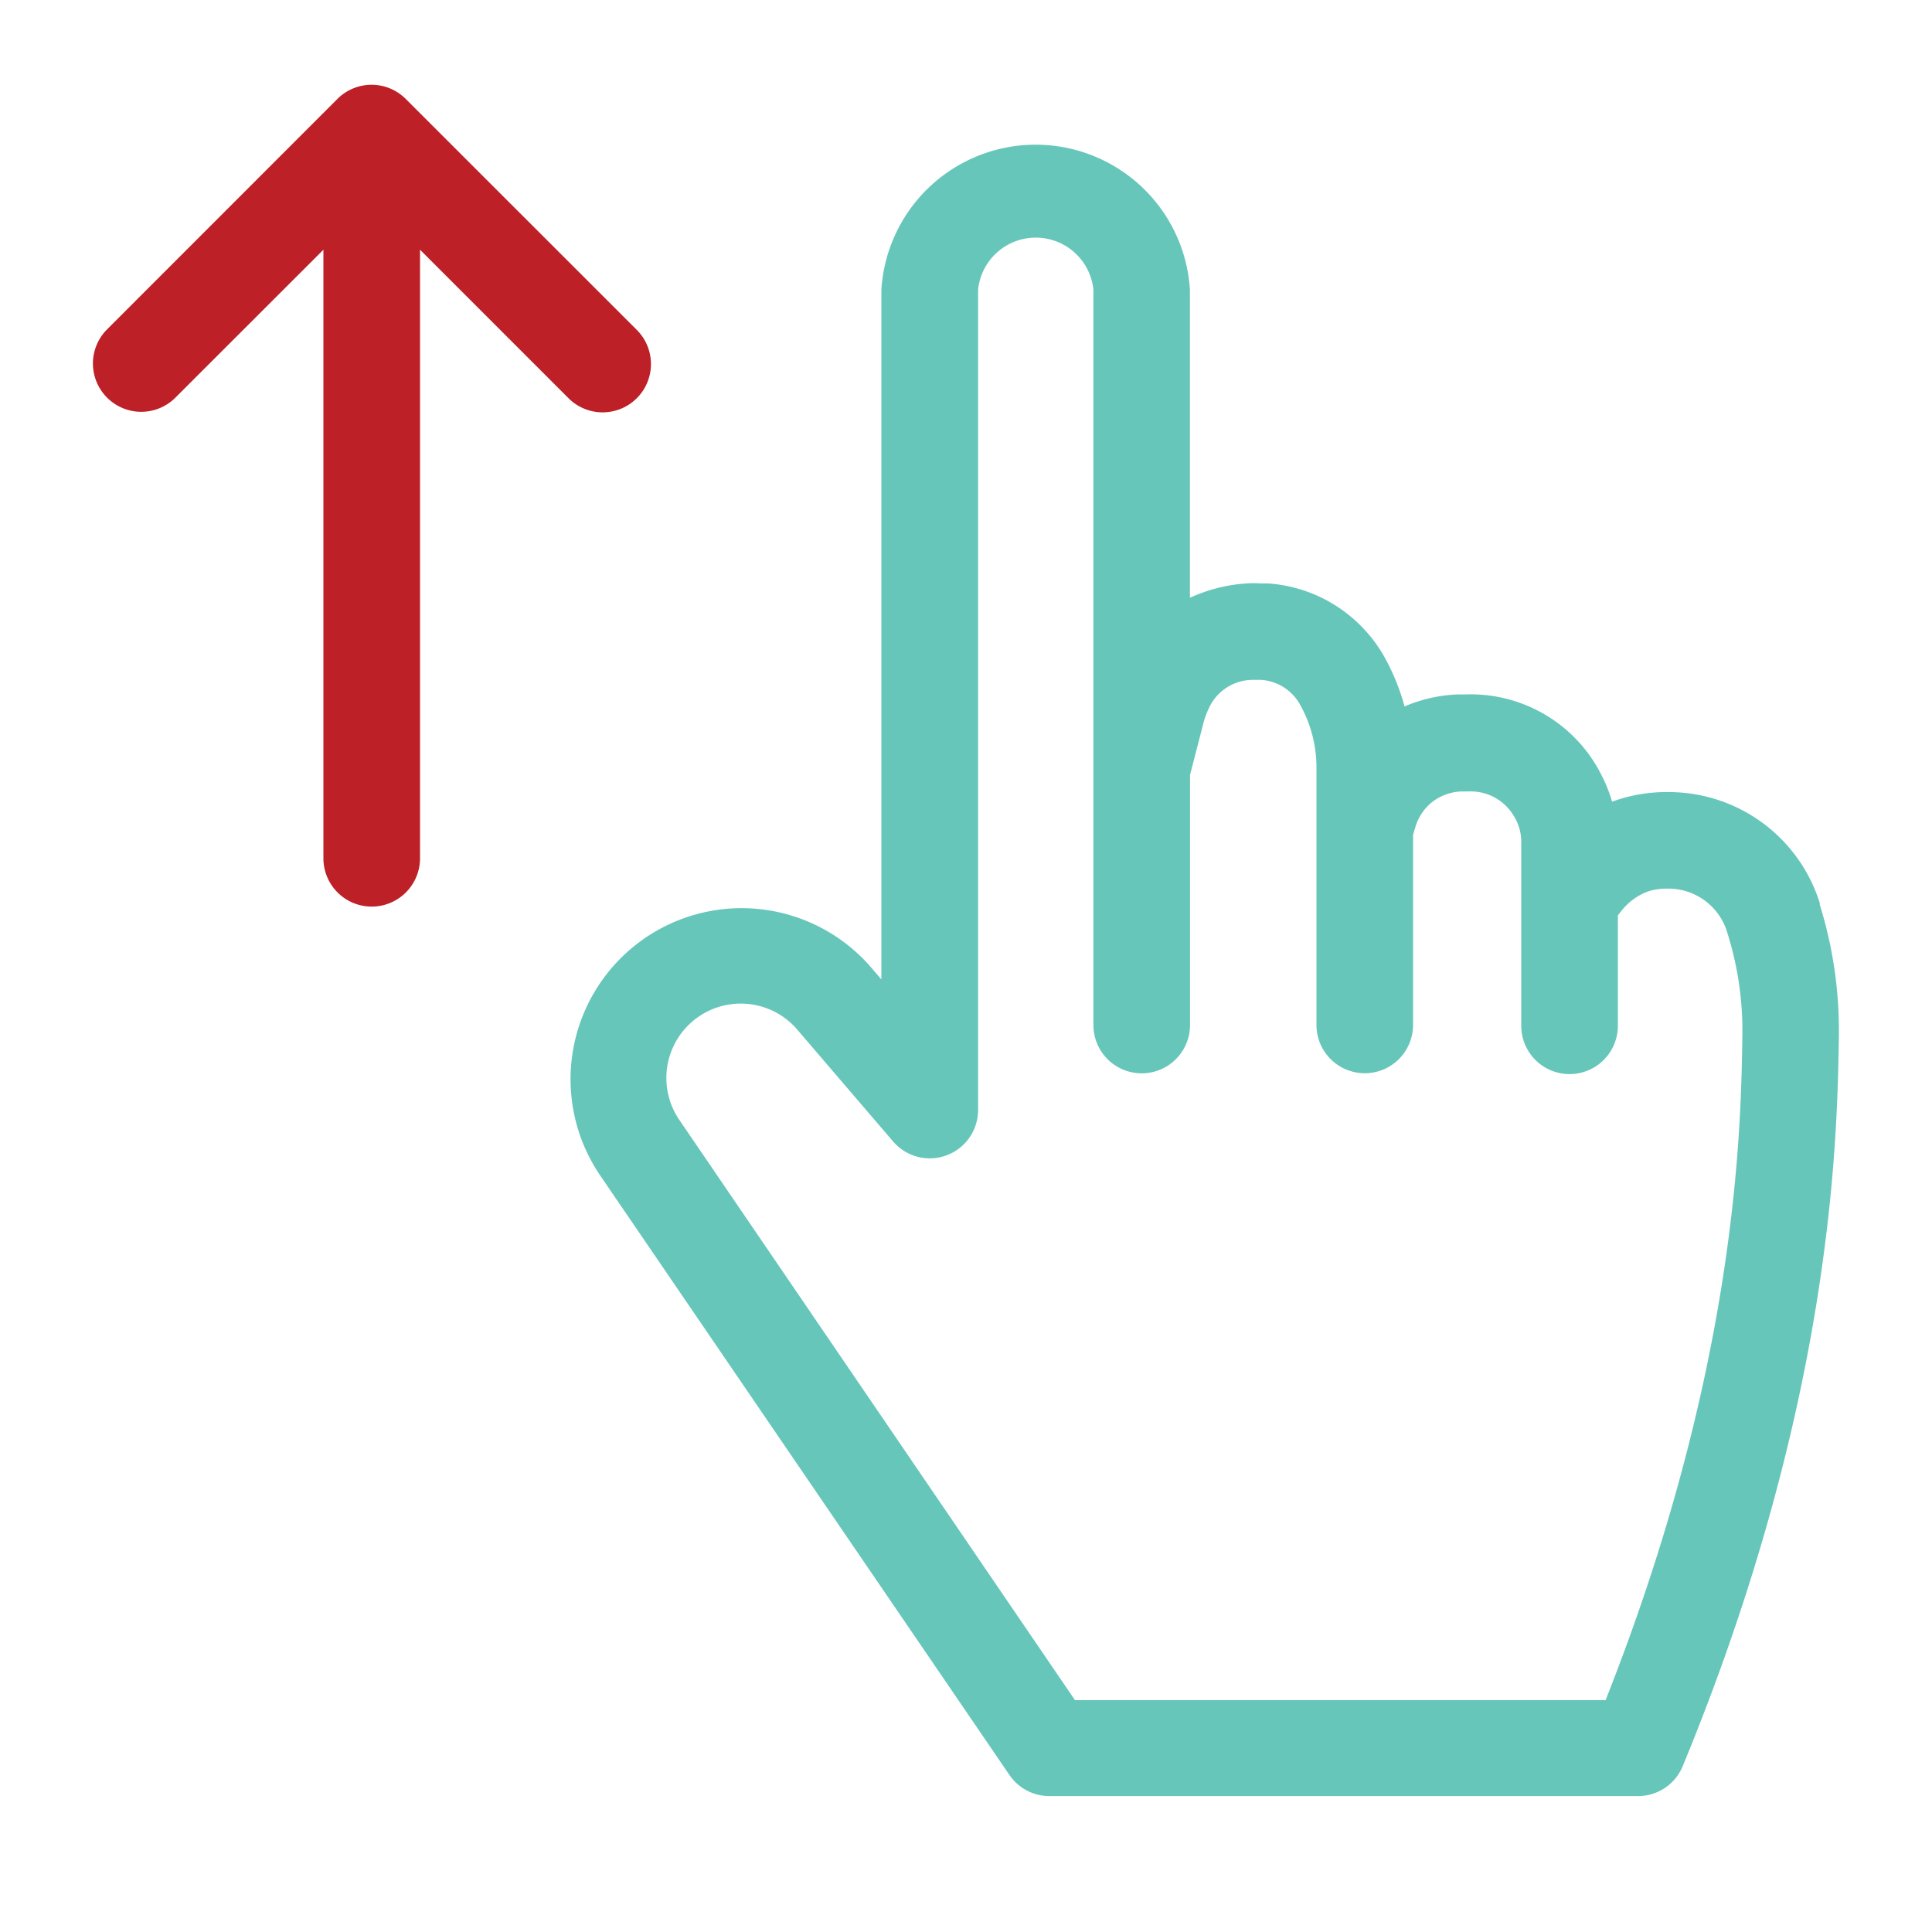 <svg id="Layer_1" data-name="Layer 1" xmlns="http://www.w3.org/2000/svg" viewBox="0 0 200 200"><defs><style>.cls-1{fill:#bd2026;}.cls-2{fill:#66c6ba;}</style></defs><path class="cls-1" d="M65.86,34.09,42,10.24a5,5,0,0,0-7.07,0L11.09,34.09a5,5,0,0,0,3.54,8.54,5,5,0,0,0,3.53-1.47L33.48,25.85v63a5,5,0,0,0,10,0v-63L58.79,41.16a5,5,0,1,0,7.07-7.07Z"/><path class="cls-2" d="M188.38,93.64l0-.16A16.37,16.37,0,0,0,173,82h-.19a16.38,16.38,0,0,0-5.29.77l-.64.22a14.84,14.84,0,0,0-1.33-3.19l-.05-.11a15.15,15.15,0,0,0-13.87-7.8l-.77,0a15.42,15.42,0,0,0-5.46,1.24A22.9,22.9,0,0,0,143.31,68a15,15,0,0,0-12-7.6l-.78,0a10,10,0,0,0-1.55,0,16.73,16.73,0,0,0-5.8,1.48V30a16,16,0,0,0-31.94,0v71.39l-1.07-1.25a17.71,17.71,0,0,0-28.07,21.5l42.4,62.11a5,5,0,0,0,4.13,2.18h60.94a5,5,0,0,0,4.62-3.09c15.64-37.88,16-65.27,16.17-75.57A43.9,43.9,0,0,0,188.38,93.64ZM166.21,176H111.28L70.37,116a7.7,7.7,0,0,1,12.21-9.36l9.87,11.52a5,5,0,0,0,8.8-3.25V30a6,6,0,0,1,11.94,0v76.11a5,5,0,0,0,10,0V80.22l1.32-5.1a8.73,8.73,0,0,1,.63-1.8,5,5,0,0,1,4.63-2.94H130l.57,0a5,5,0,0,1,4,2.54,13.33,13.33,0,0,1,1.71,6.36c0,2.55,0,6.36,0,6.37v20.45a5,5,0,0,0,10,0V86.41l.23-.76A5.18,5.18,0,0,1,148.29,83a5.27,5.27,0,0,1,3-1.07l.76,0a5.18,5.18,0,0,1,4.73,2.66l.06.1a5,5,0,0,1,.64,2.52c0,1.61,0,5.84,0,5.84a.43.43,0,0,0,0,.05v13.09a5,5,0,1,0,10,0V94.76l.33-.42a6.32,6.32,0,0,1,2.79-2.06,6.44,6.44,0,0,1,2.05-.29h.19a6.36,6.36,0,0,1,5.94,4.46l.05.17a33.62,33.62,0,0,1,1.54,10.53C180.23,116.65,179.89,141.44,166.21,176Z"/></svg>